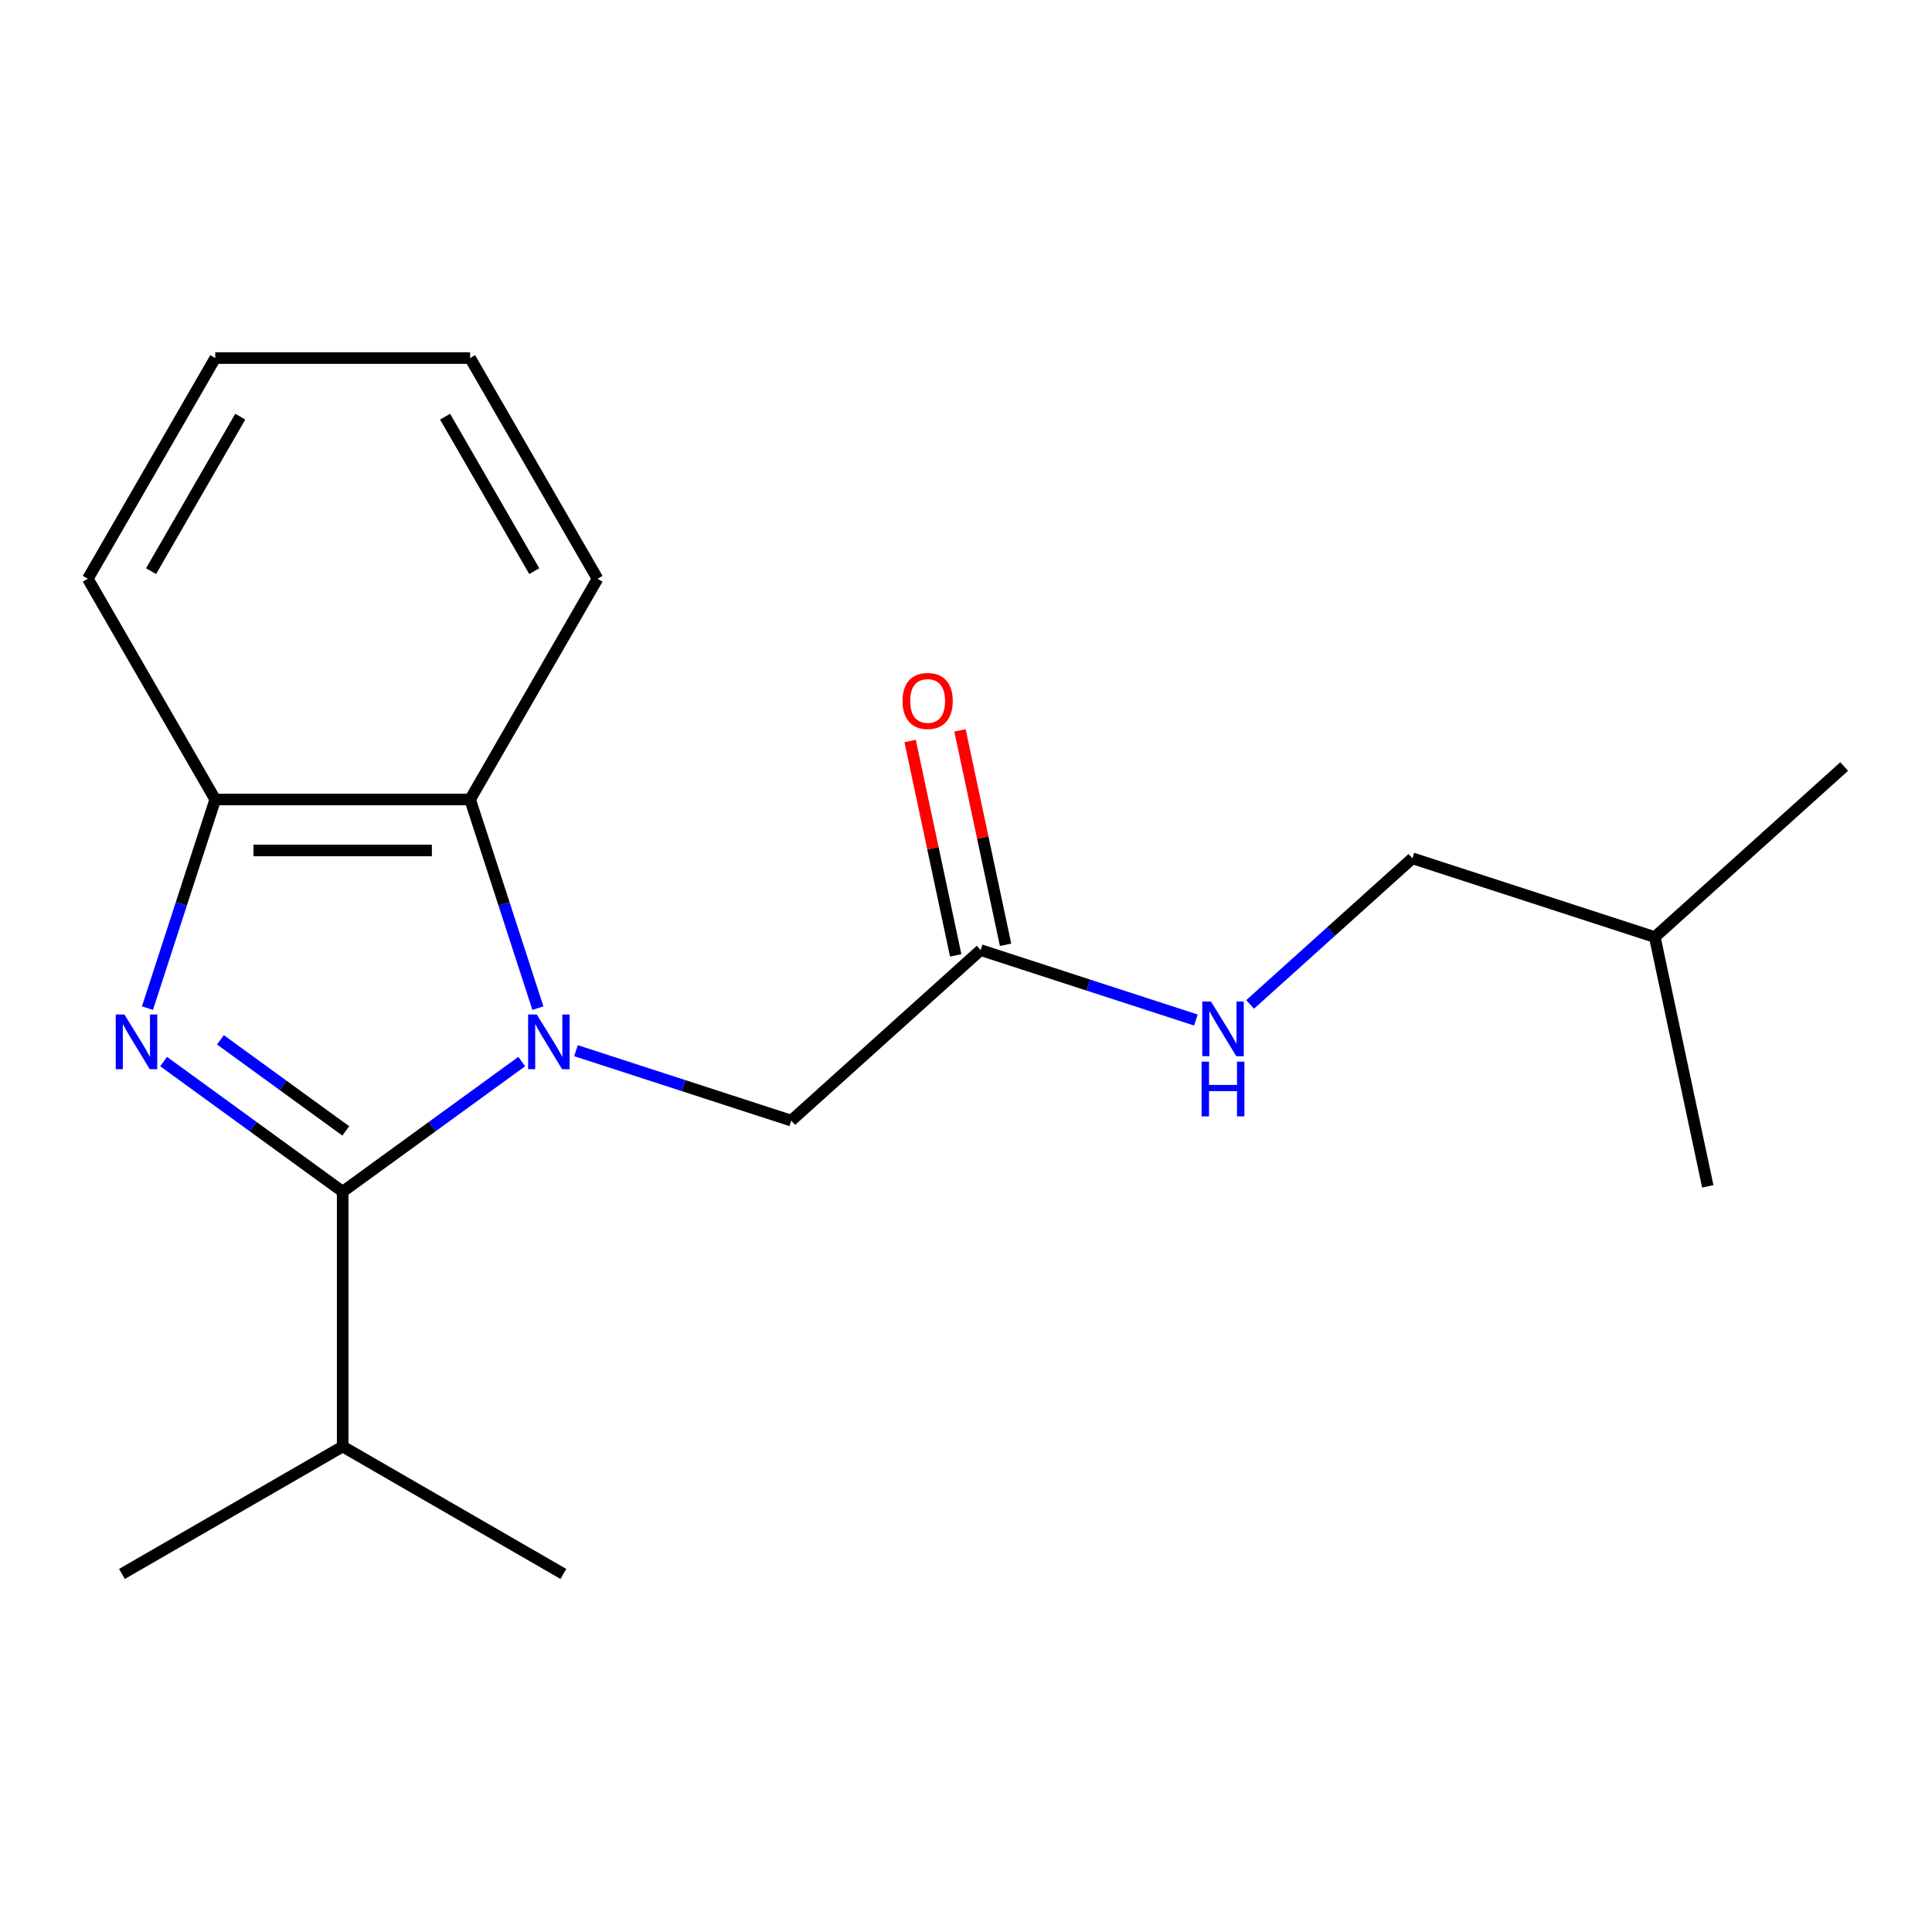 <?xml version='1.0' encoding='iso-8859-1'?>
<svg version='1.1' baseProfile='full'
              xmlns='http://www.w3.org/2000/svg'
                      xmlns:rdkit='http://www.rdkit.org/xml'
                      xmlns:xlink='http://www.w3.org/1999/xlink'
                  xml:space='preserve'
width='1000px' height='1000px' viewBox='0 0 1000 1000'>
<!-- END OF HEADER -->
<rect style='opacity:1.0;fill:#FFFFFF;stroke:none' width='1000' height='1000' x='0' y='0'> </rect>
<path class='bond-0' d='M 270.049,549.464 L 223.708,583.133' style='fill:none;fill-rule:evenodd;stroke:#0000FF;stroke-width:6px;stroke-linecap:butt;stroke-linejoin:miter;stroke-opacity:1' />
<path class='bond-0' d='M 223.708,583.133 L 177.367,616.801' style='fill:none;fill-rule:evenodd;stroke:#000000;stroke-width:6px;stroke-linecap:butt;stroke-linejoin:miter;stroke-opacity:1' />
<path class='bond-2' d='M 278.414,521.807 L 260.869,467.808' style='fill:none;fill-rule:evenodd;stroke:#0000FF;stroke-width:6px;stroke-linecap:butt;stroke-linejoin:miter;stroke-opacity:1' />
<path class='bond-2' d='M 260.869,467.808 L 243.323,413.809' style='fill:none;fill-rule:evenodd;stroke:#000000;stroke-width:6px;stroke-linecap:butt;stroke-linejoin:miter;stroke-opacity:1' />
<path class='bond-4' d='M 298.124,543.826 L 353.834,561.927' style='fill:none;fill-rule:evenodd;stroke:#0000FF;stroke-width:6px;stroke-linecap:butt;stroke-linejoin:miter;stroke-opacity:1' />
<path class='bond-4' d='M 353.834,561.927 L 409.543,580.028' style='fill:none;fill-rule:evenodd;stroke:#000000;stroke-width:6px;stroke-linecap:butt;stroke-linejoin:miter;stroke-opacity:1' />
<path class='bond-1' d='M 177.367,616.801 L 131.026,583.133' style='fill:none;fill-rule:evenodd;stroke:#000000;stroke-width:6px;stroke-linecap:butt;stroke-linejoin:miter;stroke-opacity:1' />
<path class='bond-1' d='M 131.026,583.133 L 84.685,549.464' style='fill:none;fill-rule:evenodd;stroke:#0000FF;stroke-width:6px;stroke-linecap:butt;stroke-linejoin:miter;stroke-opacity:1' />
<path class='bond-1' d='M 178.972,585.357 L 146.533,561.789' style='fill:none;fill-rule:evenodd;stroke:#000000;stroke-width:6px;stroke-linecap:butt;stroke-linejoin:miter;stroke-opacity:1' />
<path class='bond-1' d='M 146.533,561.789 L 114.095,538.221' style='fill:none;fill-rule:evenodd;stroke:#0000FF;stroke-width:6px;stroke-linecap:butt;stroke-linejoin:miter;stroke-opacity:1' />
<path class='bond-7' d='M 177.367,616.801 L 177.367,748.714' style='fill:none;fill-rule:evenodd;stroke:#000000;stroke-width:6px;stroke-linecap:butt;stroke-linejoin:miter;stroke-opacity:1' />
<path class='bond-19' d='M 76.32,521.807 L 93.865,467.808' style='fill:none;fill-rule:evenodd;stroke:#0000FF;stroke-width:6px;stroke-linecap:butt;stroke-linejoin:miter;stroke-opacity:1' />
<path class='bond-19' d='M 93.865,467.808 L 111.411,413.809' style='fill:none;fill-rule:evenodd;stroke:#000000;stroke-width:6px;stroke-linecap:butt;stroke-linejoin:miter;stroke-opacity:1' />
<path class='bond-3' d='M 243.323,413.809 L 111.411,413.809' style='fill:none;fill-rule:evenodd;stroke:#000000;stroke-width:6px;stroke-linecap:butt;stroke-linejoin:miter;stroke-opacity:1' />
<path class='bond-3' d='M 223.536,440.191 L 131.198,440.191' style='fill:none;fill-rule:evenodd;stroke:#000000;stroke-width:6px;stroke-linecap:butt;stroke-linejoin:miter;stroke-opacity:1' />
<path class='bond-10' d='M 243.323,413.809 L 309.28,299.569' style='fill:none;fill-rule:evenodd;stroke:#000000;stroke-width:6px;stroke-linecap:butt;stroke-linejoin:miter;stroke-opacity:1' />
<path class='bond-11' d='M 111.411,413.809 L 45.455,299.569' style='fill:none;fill-rule:evenodd;stroke:#000000;stroke-width:6px;stroke-linecap:butt;stroke-linejoin:miter;stroke-opacity:1' />
<path class='bond-5' d='M 409.543,580.028 L 507.573,491.762' style='fill:none;fill-rule:evenodd;stroke:#000000;stroke-width:6px;stroke-linecap:butt;stroke-linejoin:miter;stroke-opacity:1' />
<path class='bond-6' d='M 507.573,491.762 L 563.282,509.863' style='fill:none;fill-rule:evenodd;stroke:#000000;stroke-width:6px;stroke-linecap:butt;stroke-linejoin:miter;stroke-opacity:1' />
<path class='bond-6' d='M 563.282,509.863 L 618.991,527.964' style='fill:none;fill-rule:evenodd;stroke:#0000FF;stroke-width:6px;stroke-linecap:butt;stroke-linejoin:miter;stroke-opacity:1' />
<path class='bond-8' d='M 520.476,489.019 L 508.682,433.533' style='fill:none;fill-rule:evenodd;stroke:#000000;stroke-width:6px;stroke-linecap:butt;stroke-linejoin:miter;stroke-opacity:1' />
<path class='bond-8' d='M 508.682,433.533 L 496.888,378.047' style='fill:none;fill-rule:evenodd;stroke:#FF0000;stroke-width:6px;stroke-linecap:butt;stroke-linejoin:miter;stroke-opacity:1' />
<path class='bond-8' d='M 494.67,494.504 L 482.876,439.018' style='fill:none;fill-rule:evenodd;stroke:#000000;stroke-width:6px;stroke-linecap:butt;stroke-linejoin:miter;stroke-opacity:1' />
<path class='bond-8' d='M 482.876,439.018 L 471.082,383.532' style='fill:none;fill-rule:evenodd;stroke:#FF0000;stroke-width:6px;stroke-linecap:butt;stroke-linejoin:miter;stroke-opacity:1' />
<path class='bond-9' d='M 647.067,519.885 L 689.063,482.072' style='fill:none;fill-rule:evenodd;stroke:#0000FF;stroke-width:6px;stroke-linecap:butt;stroke-linejoin:miter;stroke-opacity:1' />
<path class='bond-9' d='M 689.063,482.072 L 731.059,444.258' style='fill:none;fill-rule:evenodd;stroke:#000000;stroke-width:6px;stroke-linecap:butt;stroke-linejoin:miter;stroke-opacity:1' />
<path class='bond-13' d='M 177.367,748.714 L 63.127,814.67' style='fill:none;fill-rule:evenodd;stroke:#000000;stroke-width:6px;stroke-linecap:butt;stroke-linejoin:miter;stroke-opacity:1' />
<path class='bond-14' d='M 177.367,748.714 L 291.607,814.67' style='fill:none;fill-rule:evenodd;stroke:#000000;stroke-width:6px;stroke-linecap:butt;stroke-linejoin:miter;stroke-opacity:1' />
<path class='bond-12' d='M 731.059,444.258 L 856.515,485.021' style='fill:none;fill-rule:evenodd;stroke:#000000;stroke-width:6px;stroke-linecap:butt;stroke-linejoin:miter;stroke-opacity:1' />
<path class='bond-17' d='M 309.28,299.569 L 243.323,185.33' style='fill:none;fill-rule:evenodd;stroke:#000000;stroke-width:6px;stroke-linecap:butt;stroke-linejoin:miter;stroke-opacity:1' />
<path class='bond-17' d='M 276.538,295.625 L 230.369,215.657' style='fill:none;fill-rule:evenodd;stroke:#000000;stroke-width:6px;stroke-linecap:butt;stroke-linejoin:miter;stroke-opacity:1' />
<path class='bond-20' d='M 45.455,299.569 L 111.411,185.33' style='fill:none;fill-rule:evenodd;stroke:#000000;stroke-width:6px;stroke-linecap:butt;stroke-linejoin:miter;stroke-opacity:1' />
<path class='bond-20' d='M 78.196,295.625 L 124.365,215.657' style='fill:none;fill-rule:evenodd;stroke:#000000;stroke-width:6px;stroke-linecap:butt;stroke-linejoin:miter;stroke-opacity:1' />
<path class='bond-15' d='M 856.515,485.021 L 954.545,396.755' style='fill:none;fill-rule:evenodd;stroke:#000000;stroke-width:6px;stroke-linecap:butt;stroke-linejoin:miter;stroke-opacity:1' />
<path class='bond-16' d='M 856.515,485.021 L 883.942,614.051' style='fill:none;fill-rule:evenodd;stroke:#000000;stroke-width:6px;stroke-linecap:butt;stroke-linejoin:miter;stroke-opacity:1' />
<path class='bond-18' d='M 243.323,185.33 L 111.411,185.33' style='fill:none;fill-rule:evenodd;stroke:#000000;stroke-width:6px;stroke-linecap:butt;stroke-linejoin:miter;stroke-opacity:1' />
<path  class='atom-0' d='M 277.826 525.105
L 287.106 540.105
Q 288.026 541.585, 289.506 544.265
Q 290.986 546.945, 291.066 547.105
L 291.066 525.105
L 294.826 525.105
L 294.826 553.425
L 290.946 553.425
L 280.986 537.025
Q 279.826 535.105, 278.586 532.905
Q 277.386 530.705, 277.026 530.025
L 277.026 553.425
L 273.346 553.425
L 273.346 525.105
L 277.826 525.105
' fill='#0000FF'/>
<path  class='atom-2' d='M 64.388 525.105
L 73.668 540.105
Q 74.588 541.585, 76.068 544.265
Q 77.548 546.945, 77.628 547.105
L 77.628 525.105
L 81.388 525.105
L 81.388 553.425
L 77.508 553.425
L 67.548 537.025
Q 66.388 535.105, 65.148 532.905
Q 63.948 530.705, 63.588 530.025
L 63.588 553.425
L 59.908 553.425
L 59.908 525.105
L 64.388 525.105
' fill='#0000FF'/>
<path  class='atom-7' d='M 626.769 518.365
L 636.049 533.365
Q 636.969 534.845, 638.449 537.525
Q 639.929 540.205, 640.009 540.365
L 640.009 518.365
L 643.769 518.365
L 643.769 546.685
L 639.889 546.685
L 629.929 530.285
Q 628.769 528.365, 627.529 526.165
Q 626.329 523.965, 625.969 523.285
L 625.969 546.685
L 622.289 546.685
L 622.289 518.365
L 626.769 518.365
' fill='#0000FF'/>
<path  class='atom-7' d='M 621.949 549.517
L 625.789 549.517
L 625.789 561.557
L 640.269 561.557
L 640.269 549.517
L 644.109 549.517
L 644.109 577.837
L 640.269 577.837
L 640.269 564.757
L 625.789 564.757
L 625.789 577.837
L 621.949 577.837
L 621.949 549.517
' fill='#0000FF'/>
<path  class='atom-9' d='M 467.147 362.812
Q 467.147 356.012, 470.507 352.212
Q 473.867 348.412, 480.147 348.412
Q 486.427 348.412, 489.787 352.212
Q 493.147 356.012, 493.147 362.812
Q 493.147 369.692, 489.747 373.612
Q 486.347 377.492, 480.147 377.492
Q 473.907 377.492, 470.507 373.612
Q 467.147 369.732, 467.147 362.812
M 480.147 374.292
Q 484.467 374.292, 486.787 371.412
Q 489.147 368.492, 489.147 362.812
Q 489.147 357.252, 486.787 354.452
Q 484.467 351.612, 480.147 351.612
Q 475.827 351.612, 473.467 354.412
Q 471.147 357.212, 471.147 362.812
Q 471.147 368.532, 473.467 371.412
Q 475.827 374.292, 480.147 374.292
' fill='#FF0000'/>
</svg>

